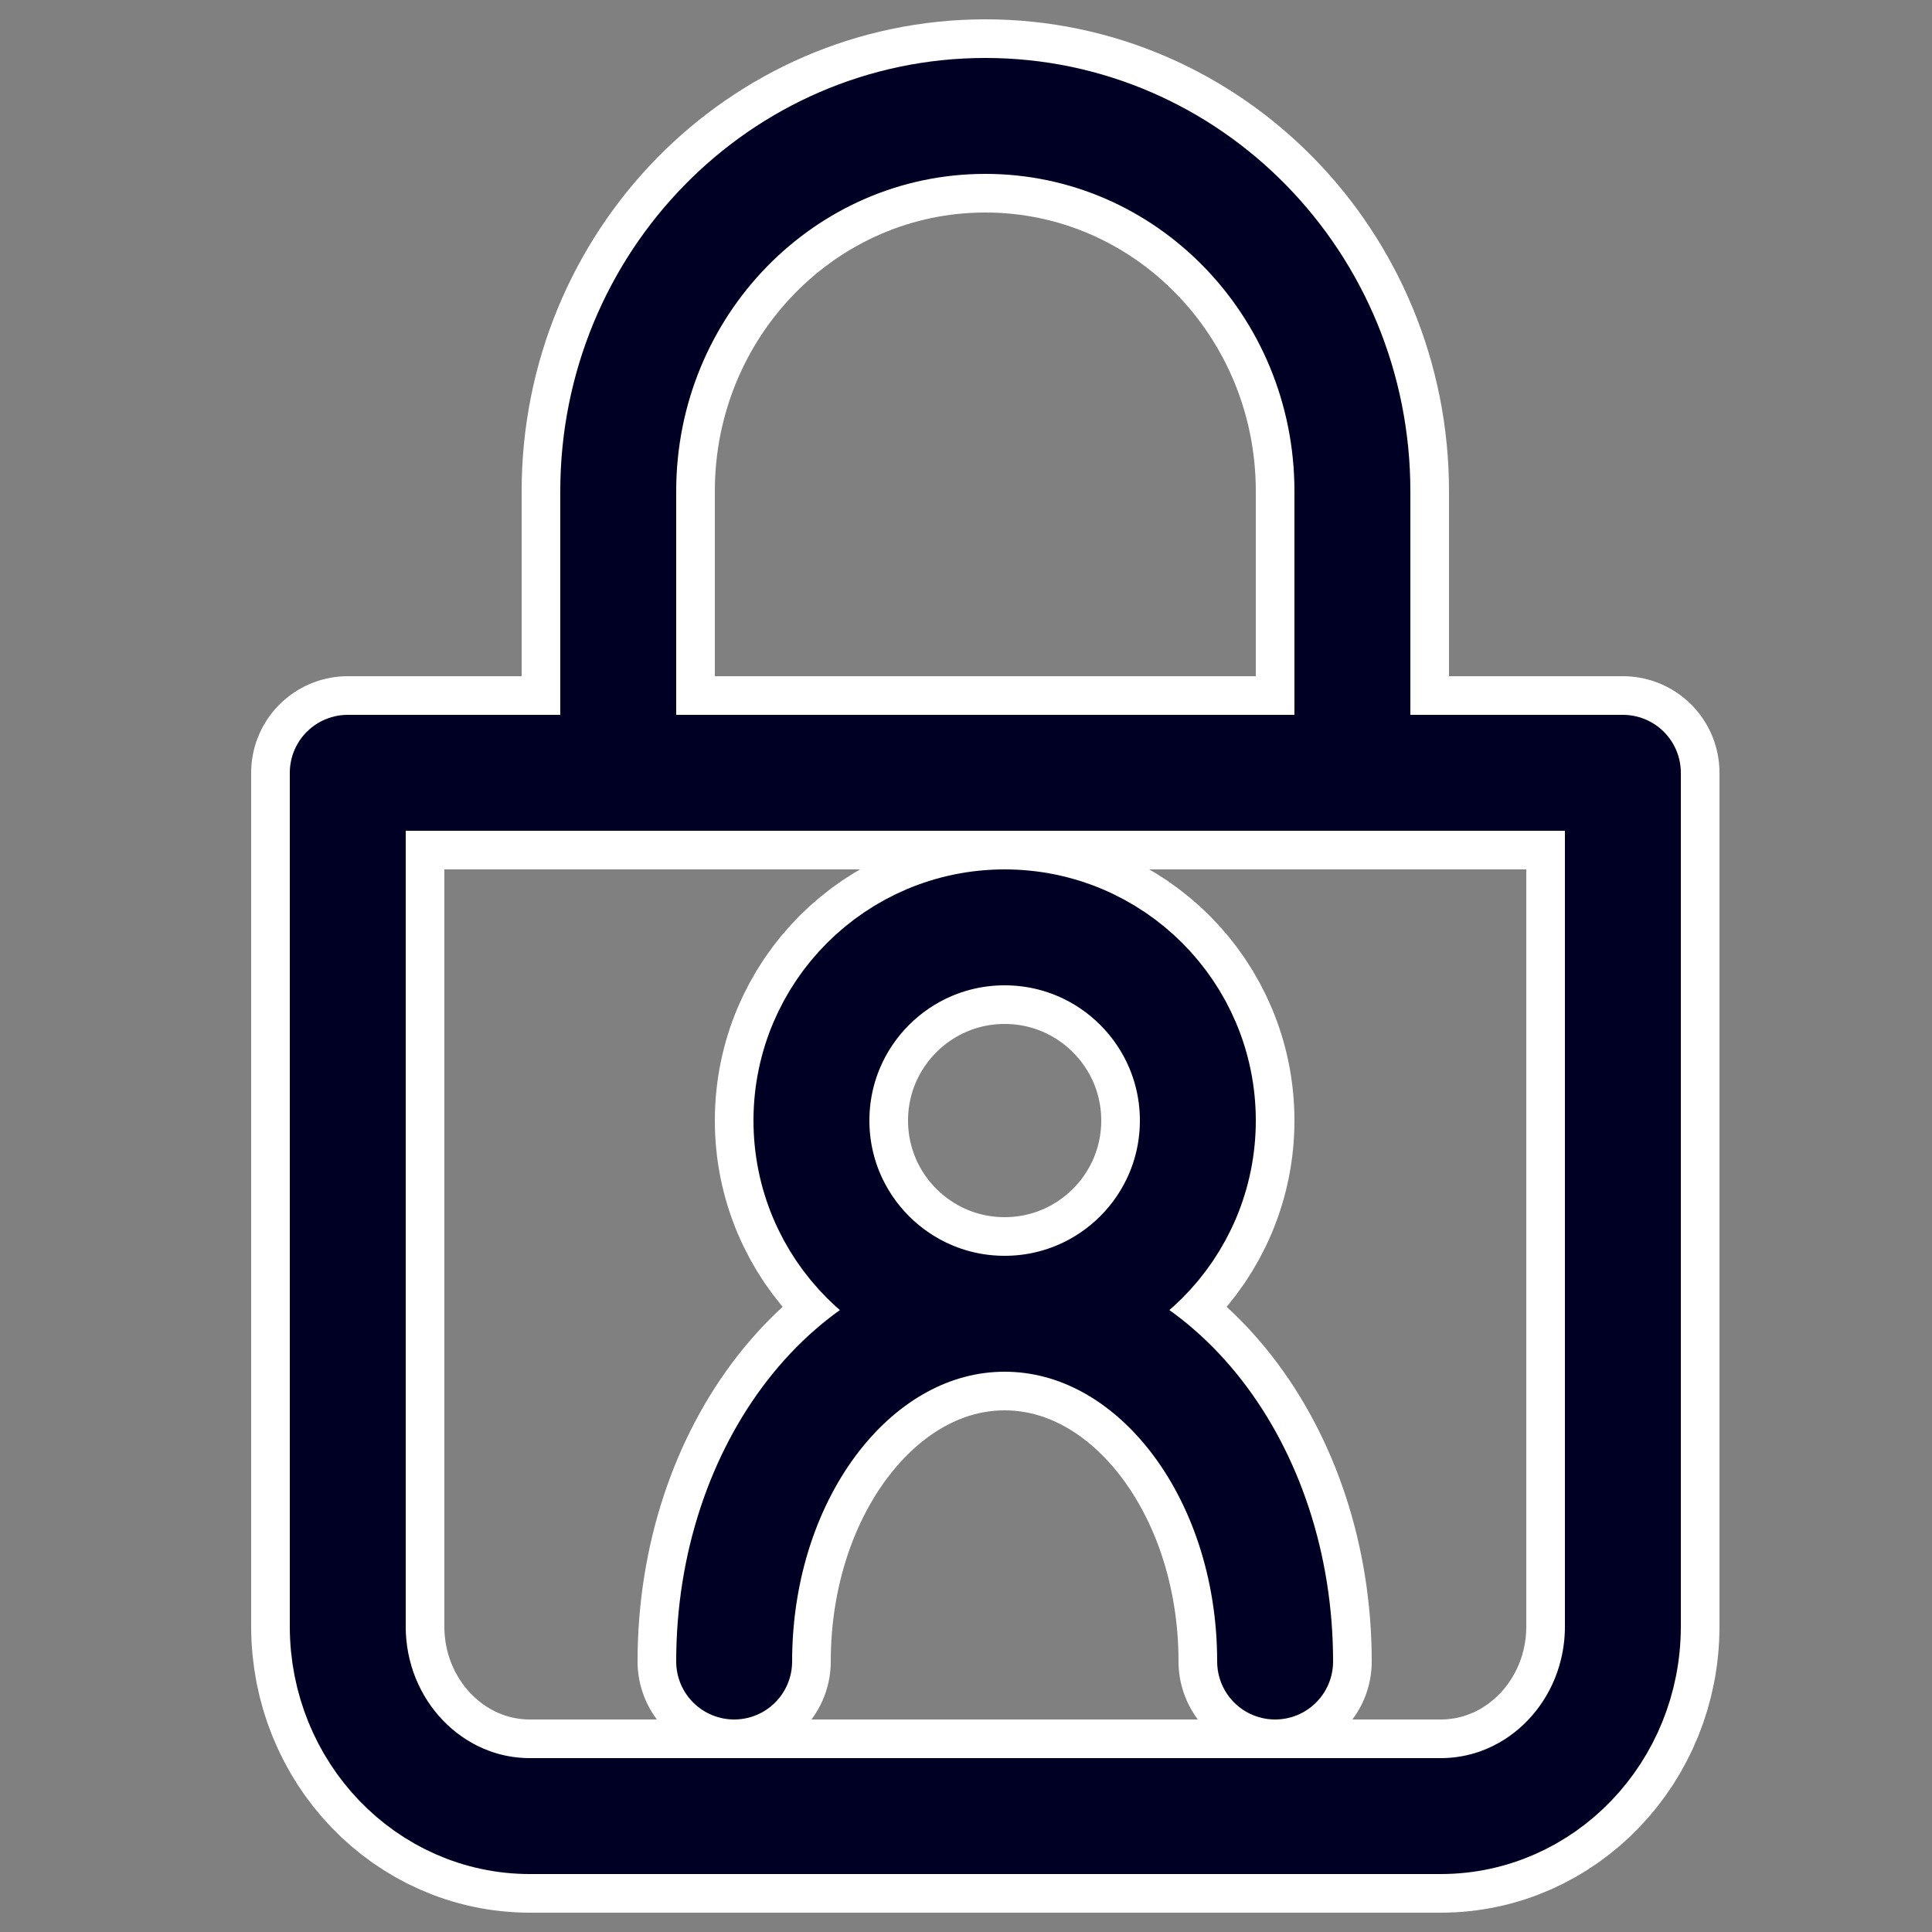 <svg width="50" height="50" viewBox="0 0 50 50" fill="none" xmlns="http://www.w3.org/2000/svg">
<rect x="0" y="0" width="50" height="50" fill="#808080" stroke="none"/>
<path d="M16 20V12.714C16 7.349 20.253 3 25.5 3C30.747 3 35 7.349 35 12.714V20" stroke="white" stroke-width="5" stroke-linecap="round"/>
<path d="M9 20H42V42.091C42 44.802 39.889 47 37.286 47H13.714C11.111 47 9 44.802 9 42.091V20Z" stroke="white" stroke-width="5" stroke-linejoin="round"/>
<path d="M26 34C28.761 34 31 31.761 31 29C31 26.239 28.761 24 26 24C23.239 24 21 26.239 21 29C21 31.761 23.239 34 26 34Z" stroke="white" stroke-width="5" stroke-linecap="round" stroke-linejoin="round"/>
<path d="M33 43C33 38.028 29.865 34 26 34C22.135 34 19 38.028 19 43" stroke="white" stroke-width="5" stroke-linecap="round" stroke-linejoin="round"/>
<path d="M16 20V12.714C16 7.349 20.253 3 25.5 3C30.747 3 35 7.349 35 12.714V20" stroke="#000025" stroke-width="3" stroke-linecap="round"/>
<path d="M9 20H42V42.091C42 44.802 39.889 47 37.286 47H13.714C11.111 47 9 44.802 9 42.091V20Z" stroke="#000025" stroke-width="3" stroke-linejoin="round"/>
<path d="M26 34C28.761 34 31 31.761 31 29C31 26.239 28.761 24 26 24C23.239 24 21 26.239 21 29C21 31.761 23.239 34 26 34Z" stroke="#000025" stroke-width="3" stroke-linecap="round" stroke-linejoin="round"/>
<path d="M33 43C33 38.028 29.865 34 26 34C22.135 34 19 38.028 19 43" stroke="#000025" stroke-width="3" stroke-linecap="round" stroke-linejoin="round"/>
</svg>
